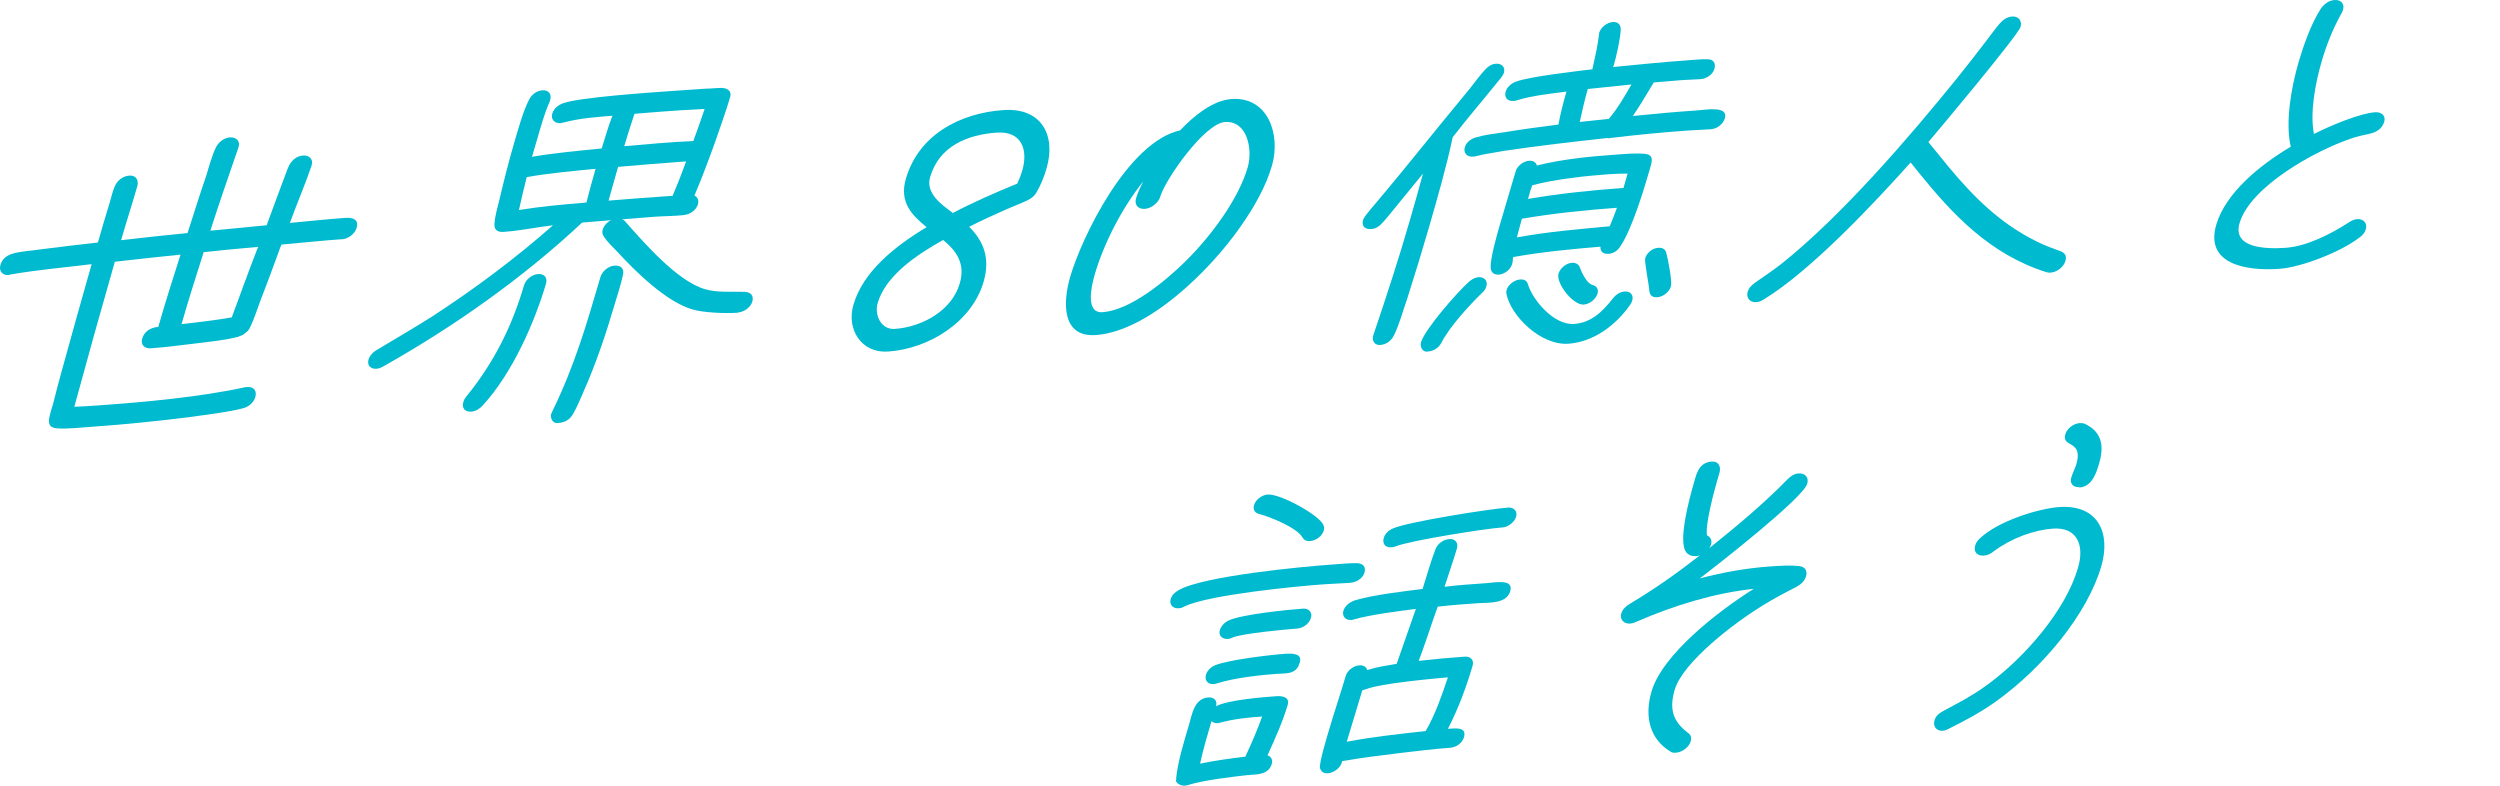 <svg width="455" height="143" viewBox="0 0 455 143" fill="none" xmlns="http://www.w3.org/2000/svg">
<path d="M62.211 43.536C58.595 43.793 54.873 44.189 51.235 44.51C51.034 44.971 50.833 45.442 50.696 45.903C49.681 48.741 48.57 51.655 47.481 54.493C46.963 55.822 46.212 58.189 45.578 59.453C45.091 60.449 45.007 60.267 44.193 60.963L43.505 61.209L43.421 61.285C40.989 61.906 38.472 62.152 36.072 62.452C33.185 62.784 30.277 63.191 27.422 63.395C26.311 63.47 25.561 62.752 25.878 61.638C26.269 60.256 27.485 59.592 28.807 59.496C30.065 55.093 31.451 50.755 32.857 46.342C28.849 46.76 24.926 47.167 20.897 47.638C18.37 56.443 15.917 65.237 13.527 74.031C15.039 73.988 16.498 73.881 18.032 73.774C26.174 73.195 36.315 72.285 44.669 70.464L45.017 70.443C46.202 70.357 46.794 71.15 46.466 72.274C46.181 73.26 45.282 74.031 44.245 74.299C41.729 74.995 37.362 75.499 34.803 75.873C28.87 76.612 22.97 77.234 17.122 77.641C15.314 77.769 11.867 78.144 10.228 77.941C9.17 77.823 8.832 77.33 8.927 76.291C9.054 75.381 9.445 74.256 9.688 73.41C10.185 71.45 10.661 69.543 11.222 67.572C13.019 61.07 14.817 54.579 16.678 48.077C11.729 48.688 6.78 49.106 1.821 49.973C1.736 50.048 1.599 50.048 1.525 50.059C0.415 50.134 -0.23 49.288 0.076 48.227C0.394 47.113 1.282 46.406 2.456 46.128C4.01 45.699 5.797 45.635 7.373 45.389C10.841 44.95 14.373 44.51 17.82 44.136C18.518 41.704 19.216 39.273 19.977 36.841C20.242 35.92 20.474 34.881 20.876 33.949C21.331 32.824 22.378 32.042 23.562 31.957C24.746 31.871 25.296 32.803 25 33.853C24.059 37.141 22.98 40.429 22.039 43.718C26.058 43.236 30.129 42.818 34.136 42.411C35.278 38.919 36.357 35.363 37.573 31.871C37.954 30.553 38.652 28.122 39.286 26.858C39.773 25.862 40.745 25.08 41.866 25.005C42.987 24.93 43.78 25.701 43.41 26.762L43.357 26.954C41.644 31.967 39.868 36.98 38.292 41.983L48.528 40.997L51.288 33.531C51.732 32.471 52.092 31.218 52.599 30.157C53.086 29.161 53.995 28.39 55.179 28.304C56.29 28.229 57.093 29 56.702 30.125L56.649 30.318C55.465 33.745 54.016 37.13 52.758 40.569C56.12 40.269 59.494 39.894 62.835 39.658C64.231 39.562 65.352 39.926 64.897 41.501C64.591 42.55 63.375 43.471 62.264 43.557L62.211 43.536ZM37.066 45.903C35.68 50.252 34.284 54.654 33.037 58.992C36.061 58.65 39.096 58.307 42.184 57.76C43.664 53.797 45.07 49.834 46.614 45.86C46.709 45.528 46.857 45.26 47.016 44.928C43.727 45.228 40.365 45.528 37.066 45.892V45.903Z" fill="#00BACF"/>
<path d="M134.245 56.918C131.931 57.076 128.06 56.907 126.098 56.338C121.214 54.967 115.476 49.219 112.352 45.824C111.509 44.927 110.539 44.052 109.878 43.018C109.643 42.649 109.547 42.28 109.697 41.764C109.888 41.12 110.518 40.382 111.221 40.076C109.473 40.203 107.692 40.382 105.943 40.508C95.129 50.633 82.652 59.417 69.717 66.715C69.311 66.936 68.917 67.084 68.501 67.116C67.381 67.189 66.784 66.409 67.072 65.439C67.285 64.732 67.786 64.184 68.458 63.762C71.881 61.684 75.273 59.744 78.653 57.603C86.385 52.573 93.786 47.047 100.643 41.004C97.731 41.331 94.724 41.985 91.845 42.185L91.567 42.206C90.512 42.28 89.915 41.753 89.989 40.793C90.075 39.327 90.565 37.651 90.938 36.164C91.738 32.757 92.623 29.267 93.626 25.839C94.234 23.772 95.225 20.155 96.302 18.12C96.782 17.202 97.667 16.506 98.723 16.432C99.843 16.359 100.44 17.139 100.141 18.172L100.067 18.436C99.075 20.661 98.478 22.918 97.827 25.112L96.825 28.539C101.101 27.801 105.324 27.442 109.505 27.02C110.166 25.006 110.667 23.076 111.467 21.062C108.363 21.336 105.719 21.463 102.509 22.317C102.37 22.317 102.21 22.401 101.997 22.412C100.941 22.486 100.205 21.716 100.515 20.672C100.781 19.765 101.602 19.079 102.594 18.753C105.58 17.719 118.206 16.844 121.715 16.601L128.455 16.137C129.351 16.137 130.417 16 131.387 16C132.4 16.053 133.211 16.57 132.891 17.666C132.091 20.377 131.067 23.182 130.108 25.966C128.967 29.151 127.74 32.399 126.386 35.594C126.994 35.868 127.218 36.49 127.015 37.197C126.695 38.294 125.586 39.001 124.445 39.148C122.675 39.338 120.883 39.327 119.198 39.443C117.161 39.581 115.178 39.781 113.216 39.918C113.333 39.971 113.525 40.023 113.632 40.139C116.948 43.841 123.219 51.255 128.433 52.668C130.588 53.279 133.136 53.037 135.514 53.121C136.666 53.163 137.231 53.828 136.911 54.925C136.602 55.958 135.397 56.802 134.277 56.886L134.245 56.918ZM108.406 30.722C104.3 31.133 100.067 31.492 95.865 32.23C95.343 34.234 94.895 36.227 94.447 38.22C98.563 37.556 102.647 37.208 106.732 36.86C107.265 34.793 107.788 32.8 108.395 30.722H108.406ZM87.835 73.823C87.238 74.434 86.566 74.856 85.798 74.92C84.604 75.004 83.996 74.287 84.337 73.116C84.412 72.853 84.582 72.526 84.796 72.262C90.17 65.681 93.316 58.943 95.385 51.888C95.695 50.854 96.846 49.947 97.966 49.873C99.086 49.799 99.683 50.58 99.374 51.613C97.401 58.342 93.38 67.801 87.824 73.823H87.835ZM123.485 20.102L120.542 20.303C118.857 20.419 117.151 20.598 115.476 20.714C114.837 22.654 114.175 24.669 113.61 26.609C117.833 26.25 122.014 25.839 126.183 25.671C126.898 23.72 127.602 21.769 128.241 19.828C126.631 19.944 125.032 19.986 123.485 20.092V20.102ZM122.984 29.52C119.476 29.762 116.02 30.068 112.491 30.374C111.883 32.441 111.36 34.445 110.752 36.512C114.634 36.185 118.558 35.91 122.419 35.636C123.304 33.548 124.125 31.46 124.872 29.383L122.973 29.509L122.984 29.52ZM106.124 71.482C105.537 72.789 105.015 74.097 104.3 75.341C103.607 76.533 102.669 76.913 101.474 76.997C100.557 77.06 100.099 76.08 100.323 75.299C100.365 75.173 100.472 75.036 100.504 74.909C104.642 66.451 106.807 58.827 109.281 50.422C109.59 49.388 110.688 48.428 111.819 48.344C113.013 48.26 113.642 48.913 113.386 50.01C113.013 51.75 112.416 53.564 111.893 55.304C110.315 60.672 108.513 66.114 106.113 71.482H106.124Z" fill="#00BACF"/>
<path d="M188.638 35.041C188.223 35.743 187.68 36.116 186.914 36.499C185.742 37.053 184.444 37.542 183.304 38.032C180.983 39.064 178.673 40.107 176.384 41.267C178.95 43.843 180.291 46.898 179.014 51.283C176.884 58.617 169.069 63.46 161.638 63.982C156.709 64.322 154.047 59.884 155.314 55.498C157.071 49.474 162.713 44.918 168.644 41.342C165.961 39.181 163.629 36.797 164.864 32.55C167.196 24.535 174.68 20.586 182.612 20.033C189.522 19.543 192.237 24.588 190.48 30.624C190.065 32.06 189.458 33.646 188.617 35.051L188.638 35.041ZM171.646 43.673C166.738 46.43 161.18 50.176 159.732 55.179C159.115 57.308 160.339 60.033 162.841 59.862C167.771 59.522 173.222 56.584 174.68 51.581C175.756 47.877 173.978 45.589 171.646 43.673ZM181.43 24.131C176.139 24.503 170.933 26.547 169.282 32.231C168.409 35.243 171.476 37.308 173.371 38.724L173.35 38.798C177.172 36.786 181.218 35.03 185.146 33.412C185.529 32.582 185.828 31.816 186.062 30.996C187.158 27.228 185.913 23.822 181.43 24.141V24.131Z" fill="#00BACF"/>
<path d="M225.659 41.407C220.256 49.14 209.045 60.287 199.456 60.978C193.263 61.421 193.402 55.145 194.768 50.415C196.808 43.329 205.222 25.843 214.779 23.726C217.266 21.101 220.683 18.272 224.143 18.023C230.774 17.548 233.123 24.471 231.51 30.098C230.411 33.922 228.211 37.821 225.659 41.407ZM222.947 22.203C219.188 22.473 212.056 32.712 211.18 35.769C210.86 36.881 209.546 37.929 208.372 38.015C207.123 38.102 206.418 37.27 206.76 36.093C207.059 35.045 207.582 33.987 208.084 33.004C204.037 38.059 200.769 44.626 199.2 50.112C198.623 52.132 197.502 57.046 200.663 56.819C205.67 56.463 212.013 51.246 215.74 47.574C220.577 42.8 225.456 36.125 227.09 30.422C228.03 27.161 227.005 21.922 222.947 22.203Z" fill="#00BACF"/>
<path d="M273.174 14.169C270.292 17.767 267.218 21.322 264.388 24.984C263.244 30.387 261.675 35.821 260.106 41.256C258.856 45.58 257.542 49.904 256.153 54.228C255.411 56.331 254.722 58.947 253.716 61.008C253.207 62.075 252.264 62.716 251.151 62.791C250.176 62.855 249.625 61.937 249.932 61.082L249.985 60.89C252.338 53.929 254.638 46.904 256.651 39.9C257.446 37.156 258.252 34.337 258.983 31.593L253.599 38.191C252.889 39.014 252.2 39.964 251.437 40.722C250.854 41.341 250.282 41.64 249.519 41.694C248.406 41.768 247.77 41.106 248.077 40.06C248.173 39.729 248.406 39.398 248.618 39.12C249.911 37.487 251.32 35.917 252.592 34.348C255.835 30.462 258.93 26.586 262.099 22.71L267.578 16.037C268.437 14.948 269.359 13.667 270.334 12.632C270.927 12.012 271.5 11.649 272.273 11.596C273.323 11.521 274.001 12.247 273.715 13.229C273.619 13.56 273.386 13.891 273.174 14.169ZM311.456 23.522C310.131 23.618 308.827 23.639 307.502 23.735C302.627 24.077 297.635 24.557 292.675 25.166L292.559 25.113C286.274 25.817 279.925 26.522 273.641 27.472L269.974 28.113L268.363 28.486L268.013 28.508C266.964 28.582 266.307 27.792 266.593 26.81C266.836 25.956 267.652 25.262 268.617 25.006C270.334 24.504 272.093 24.312 273.81 24.066C277.117 23.511 280.381 23.084 283.635 22.668C283.995 20.714 284.504 18.696 285.097 16.667C282.183 17.062 278.961 17.361 276.025 18.269C275.803 18.354 275.654 18.354 275.453 18.375C274.34 18.45 273.725 17.724 274.033 16.678C274.255 15.899 275.008 15.194 275.845 14.884C278.166 13.945 287.27 12.92 289.814 12.61C290.28 10.528 290.768 8.371 291.022 6.3C291.064 6.172 291.011 6.108 291.043 5.98C291.329 4.998 292.474 4.079 293.523 4.005C294.498 3.941 295.007 4.539 294.975 5.371C294.922 6.973 294.191 10.24 293.693 11.938C293.672 12.002 293.64 12.13 293.544 12.204C297.975 11.767 302.33 11.329 306.729 11.009C308.054 10.912 309.463 10.752 310.756 10.784C311.848 10.774 312.325 11.51 312.017 12.557C311.71 13.603 310.555 14.329 309.506 14.404C308.393 14.479 307.291 14.5 306.178 14.575C304.503 14.692 302.744 14.884 300.995 15.002L300.741 15.407C299.564 17.351 298.483 19.219 297.18 21.109C301.122 20.703 305.118 20.351 309.018 20.084C310.618 19.966 314.593 19.24 313.925 21.536C313.618 22.582 312.494 23.436 311.445 23.511L311.456 23.522ZM269.751 53.278C267.282 55.701 263.784 59.534 262.364 62.331C261.76 63.463 260.817 63.912 259.704 63.997C258.866 64.061 258.4 63.057 258.633 62.278C259.29 59.983 265.225 53.15 267.43 51.206C267.96 50.779 268.522 50.491 269.083 50.448C270.133 50.374 270.811 51.1 270.525 52.082C270.397 52.541 270.143 52.947 269.762 53.288L269.751 53.278ZM294.816 44.961C294.329 45.697 293.587 46.135 292.75 46.199C291.774 46.263 291.223 45.793 291.287 44.897C286.104 45.324 280.699 45.836 275.379 46.786C275.336 47.171 275.326 47.683 275.209 48.078C274.923 49.06 273.789 49.914 272.814 49.979C271.902 50.043 271.362 49.573 271.309 48.804C271.171 47.149 272.475 42.633 273.026 40.733C273.937 37.594 274.923 34.38 275.856 31.166C276.142 30.184 277.276 29.33 278.314 29.255C279.014 29.202 279.597 29.554 279.703 30.12C284.483 28.945 289.326 28.476 293.926 28.155C295.738 28.027 297.847 27.814 299.501 28.017C301.006 28.23 300.688 29.34 300.306 30.654C299.342 33.996 296.989 41.918 294.816 44.961ZM276.979 39.814C276.661 40.925 276.386 42.099 276.068 43.209C281.77 42.163 287.429 41.704 292.972 41.181C293.428 40.06 293.894 38.939 294.286 37.818C288.849 38.202 282.586 38.843 276.979 39.814ZM296.215 31.593C295.124 31.604 294.021 31.615 292.909 31.7C288.86 31.988 283.02 32.597 278.876 33.718C278.632 34.316 278.463 34.903 278.283 35.554L278.092 36.206C283.91 35.213 289.824 34.604 295.473 34.209L296.226 31.593H296.215ZM296.724 55.413C294.021 59.321 289.909 62.246 285.447 62.556C280.424 62.908 275.018 57.527 274.181 53.545C274.118 53.288 274.128 53.032 274.202 52.776C274.488 51.794 275.622 50.94 276.661 50.865C277.498 50.801 277.944 51.164 278.103 51.794C278.94 54.559 282.787 59.225 286.486 58.958C289.623 58.733 291.637 56.737 293.566 54.292C294.106 53.609 294.859 53.107 295.696 53.053C296.745 52.979 297.349 53.705 297.074 54.687C296.999 54.954 296.851 55.221 296.724 55.413ZM288.976 16.198C288.394 18.226 287.959 20.18 287.514 22.198L292.803 21.632C294.445 19.721 295.717 17.447 296.925 15.375L288.976 16.198ZM288.245 55.434C286.295 55.573 283.147 51.559 283.656 49.797C283.942 48.815 285.023 47.907 286.073 47.833C286.836 47.779 287.355 48.132 287.535 48.687C287.832 49.562 288.807 51.612 289.835 51.858C290.598 52.06 290.98 52.616 290.736 53.459C290.45 54.441 289.305 55.36 288.256 55.434H288.245ZM301.61 54.1C300.698 54.164 300.221 53.683 300.179 52.915C300.105 51.762 299.257 47.598 299.427 47C299.713 46.017 300.698 45.174 301.822 45.099C302.521 45.046 303.051 45.334 303.231 45.9C303.507 46.84 304.387 51.142 304.1 52.125C303.804 53.171 302.67 54.025 301.62 54.1H301.61Z" fill="#00BACF"/>
<path d="M373.223 49.625C373.009 49.636 372.677 49.604 372.485 49.55C362.125 46.298 355.297 38.938 349.207 31.396L347.741 29.567C341.105 36.97 329.589 49.283 320.974 54.514C320.546 54.803 320.085 54.964 319.593 54.996C318.469 55.071 317.763 54.161 318.073 53.113C318.266 52.46 318.683 51.979 319.379 51.476C320.952 50.342 322.558 49.326 324.077 48.128C335.101 39.388 347.505 24.956 356.11 14.323C357.951 12.012 359.802 9.691 361.59 7.316C362.349 6.364 363.077 5.283 363.912 4.32C364.543 3.572 365.314 3.069 366.224 3.005C367.347 2.93 368.065 3.775 367.744 4.887C367.305 6.396 352.835 23.673 350.962 25.855L353.049 28.412C357.405 33.825 362.028 39.024 368.343 42.693C369.82 43.56 371.382 44.341 373.052 44.993L375.107 45.753C375.835 46.084 376.177 46.577 375.909 47.497C375.61 48.545 374.422 49.529 373.223 49.615V49.625Z" fill="#00BACF"/>
<path d="M429.448 43.206C425.939 45.928 418.749 48.65 414.863 48.926C408.491 49.371 401.279 47.951 403.368 40.875C405.057 35.155 411.204 30.091 416.919 26.701C415.907 22.379 416.941 16.076 418.394 11.14C419.223 8.343 420.643 4.244 422.398 1.574C423.001 0.705 423.883 0.07 424.874 0.006C426.079 -0.078 426.747 0.705 426.424 1.807C426.37 1.998 426.327 2.136 426.198 2.337C424.572 5.25 423.442 8.131 422.602 10.981C421.332 15.271 420.385 20.61 421.139 24.381C424.066 22.909 429.394 20.631 432.29 20.43C433.42 20.356 434.26 21.055 433.926 22.167C433.582 23.333 432.613 24.042 431.353 24.318C430.159 24.593 429.136 24.794 427.974 25.186C421.279 27.432 409.567 33.968 407.608 40.589C406.263 45.133 412.237 45.356 415.983 45.102C419.729 44.847 424.045 42.697 427.468 40.494C427.984 40.144 428.469 39.911 429.039 39.879C430.169 39.805 430.891 40.642 430.589 41.68C430.396 42.326 430.073 42.739 429.438 43.227L429.448 43.206Z" fill="#00BACF"/>
<path d="M245.784 106.07C244.168 106.186 242.564 106.228 240.948 106.344C236.305 106.66 219.915 108.241 215.561 110.381C215.154 110.603 214.919 110.677 214.501 110.708C213.442 110.782 212.779 110.002 213.068 109.032C213.282 108.326 213.763 107.841 214.512 107.409C218.995 104.815 237.289 103.108 242.285 102.76C243.837 102.654 245.474 102.475 246.982 102.496C248.073 102.549 248.651 103.139 248.33 104.236C248.031 105.269 246.854 105.986 245.795 106.059L245.784 106.07ZM227.479 141.026L227.318 141.099L227.201 141.047C224.419 141.363 218.92 141.995 216.181 142.891C215.946 142.965 215.807 142.976 215.603 142.997C214.897 143.05 213.699 142.428 214.106 141.774L214.052 141.711C214.373 138.527 215.475 135.027 216.449 131.728C216.93 130.115 217.326 127.111 219.936 126.932C220.995 126.858 221.605 127.575 221.327 128.544C223.317 127.395 230.025 126.868 232.282 126.71C233.545 126.626 234.775 126.921 234.347 128.344C233.47 131.317 232.058 134.458 230.688 137.463C231.319 137.673 231.683 138.274 231.48 138.991C230.913 140.931 228.976 140.941 227.5 141.036L227.479 141.026ZM238.445 98.469C237.674 98.522 237.279 98.237 237 97.742C235.984 96.034 231.255 94.084 229.137 93.536C228.367 93.336 227.992 92.724 228.249 91.892C228.538 90.922 229.683 90.078 230.731 90.005C233.053 89.847 240.167 93.789 240.873 95.57C240.991 95.876 241.034 96.192 240.916 96.582C240.627 97.552 239.557 98.385 238.434 98.469H238.445ZM236.465 120.839C235.824 122.778 233.962 122.536 232.486 122.631C229.458 122.841 224.761 123.358 221.648 124.328C221.413 124.412 221.113 124.486 220.91 124.507C219.786 124.581 219.187 123.801 219.498 122.768C219.712 122.061 220.386 121.376 221.167 121.07C223.595 120.08 231.245 119.173 233.844 118.994C235.246 118.899 237.118 118.899 236.53 120.649L236.476 120.839H236.465ZM236.091 114.398C234.187 114.524 225.97 115.294 224.301 116.042C223.98 116.19 223.82 116.264 223.467 116.285C222.408 116.358 221.723 115.642 222.012 114.672C222.226 113.966 222.836 113.291 223.638 112.911C226.109 111.794 234.347 110.972 237.161 110.771C238.22 110.698 238.883 111.478 238.594 112.448C238.284 113.481 237.214 114.313 236.091 114.398ZM222.14 131.517C221.98 131.591 221.766 131.601 221.627 131.612C221.134 131.644 220.771 131.486 220.493 131.243C219.733 133.826 218.963 136.419 218.417 138.981C221.209 138.411 223.937 138.032 226.655 137.716C227.778 135.291 228.859 132.814 229.704 130.41C227.243 130.579 224.686 130.821 222.14 131.507V131.517ZM269.16 109.77C266.699 109.939 264.164 110.118 261.66 110.413C260.473 113.723 259.456 116.959 258.205 120.28C260.986 119.964 263.821 119.7 266.571 119.51C267.694 119.437 268.315 120.153 268.005 121.186C266.903 124.939 265.458 128.892 263.522 132.645C264.998 132.54 267.01 132.276 266.432 134.216C266.132 135.249 264.998 136.018 263.95 136.092C260.997 136.292 257.98 136.693 255.059 137.02C251.486 137.452 247.913 137.895 244.275 138.527L244.222 138.717C244.008 139.687 242.82 140.646 241.697 140.73C240.852 140.794 240.477 140.435 240.242 139.824C239.996 139.012 241.665 133.583 241.954 132.613C242.885 129.451 243.986 126.204 244.917 123.042C245.227 122.009 246.297 121.176 247.421 121.092C248.127 121.039 248.715 121.387 248.822 121.945C250.641 121.376 252.438 121.123 254.193 120.818L257.691 110.824C254.535 111.235 249.603 111.826 246.372 112.743C246.212 112.816 246.073 112.827 245.934 112.838C244.874 112.911 244.211 112.131 244.5 111.161C244.767 110.255 245.655 109.559 246.65 109.243C249.978 108.252 255.541 107.62 258.911 107.187C259.724 104.657 260.323 102.401 261.243 99.998C261.618 98.954 262.677 98.185 263.8 98.111C264.859 98.037 265.448 98.817 265.17 99.787C264.41 102.37 263.736 104.194 262.901 106.787C265.405 106.492 267.94 106.312 270.401 106.144C272.091 106.028 275.547 105.279 274.862 107.609C274.178 109.939 270.883 109.654 269.192 109.77H269.16ZM273.439 95.992C270.273 96.214 256.825 98.343 254.022 99.429C253.701 99.576 253.562 99.587 253.209 99.608C252.085 99.682 251.561 98.902 251.839 97.932C252.064 97.152 252.663 96.551 253.53 96.171C256.226 94.97 271.193 92.608 274.499 92.376C275.558 92.303 276.221 93.083 275.932 94.053C275.643 95.022 274.488 95.929 273.429 96.003L273.439 95.992ZM248.544 125.445C248.309 125.519 248.223 125.593 247.945 125.614C247.025 128.713 246.03 131.886 245.11 134.996C249.924 134.089 254.696 133.573 259.467 133.056C261.254 130.02 262.463 126.394 263.522 123.274C260.548 123.548 251.272 124.37 248.544 125.456V125.445Z" fill="#00BACF"/>
<path d="M327.082 106.739C324.906 107.851 322.795 108.962 320.694 110.266C315.842 113.238 306.265 120.463 304.783 125.572C303.695 129.312 304.666 131.418 307.193 133.363C307.716 133.716 307.907 134.208 307.705 134.934C307.396 135.982 306.169 136.901 305.049 136.987C304.484 137.029 304.292 136.976 303.951 136.741C300.389 134.55 299.205 130.595 300.57 125.871C302.533 119.116 312.728 111.217 319.19 107.167C312.099 107.926 304.804 110.106 297.638 113.238C297.318 113.387 297.019 113.473 296.667 113.494C295.548 113.569 294.758 112.735 295.068 111.677C295.292 110.897 295.867 110.341 296.614 109.903C301.349 107.06 304.985 104.495 309.422 101.042C309.198 101.128 308.963 101.203 308.75 101.213C307.982 101.267 307.353 101.053 306.948 100.572C305.295 98.702 307.47 90.707 308.302 87.832C308.761 86.261 309.155 84.177 311.544 84.005C312.738 83.92 313.218 84.85 312.984 85.897L312.568 87.34C311.917 89.563 310.328 95.527 310.67 97.43C311.277 97.708 311.651 98.328 311.416 99.108C311.363 99.3 311.213 99.567 311.085 99.77C316.012 95.826 320.897 91.765 325.29 87.276C325.877 86.656 326.559 86.218 327.327 86.165C328.522 86.079 329.258 86.859 328.916 88.046C328.159 90.664 312.344 103.02 309.347 105.275C313.666 104.131 318.007 103.383 322.144 103.094C323.904 102.966 325.866 102.838 327.519 103.041C328.511 103.159 328.991 103.896 328.703 104.879C328.479 105.66 327.882 106.28 327.071 106.728L327.082 106.739Z" fill="#00BACF"/>
<path d="M363.288 127.647C360.49 129.64 357.606 131.174 354.604 132.665C354.195 132.889 353.958 132.964 353.538 132.996C352.408 133.07 351.773 132.165 352.075 131.11C352.301 130.321 352.86 129.842 353.689 129.394C356.659 127.775 358.424 126.955 361.319 124.898C368.679 119.646 376.062 110.813 378.182 103.376L378.235 103.184C379.344 99.391 378.16 95.897 373.63 96.206C370.164 96.451 366.043 97.953 362.847 100.35C362.223 100.84 361.738 101.064 361.028 101.117C359.823 101.203 359.156 100.414 359.478 99.306C359.629 98.784 359.887 98.379 360.361 97.964C363.632 94.853 370.961 92.551 374.781 92.285C381.862 91.795 384.208 97.005 382.432 103.078C379.903 111.708 371.897 121.478 363.299 127.636L363.288 127.647ZM378.461 88.705C378.408 88.641 378.268 88.652 378.192 88.662C377.17 88.609 376.686 87.874 376.976 86.894C377.202 86.116 377.665 85.242 377.902 84.464C379.204 80.021 375.158 81.524 375.889 79.041C376.191 77.997 377.364 77.081 378.504 77.006C378.86 76.985 379.193 77.017 379.441 77.134C382.303 78.477 383.067 80.852 382.066 84.251C381.604 85.817 380.872 88.556 378.461 88.726V88.705Z" fill="#00BACF"/>
</svg>
